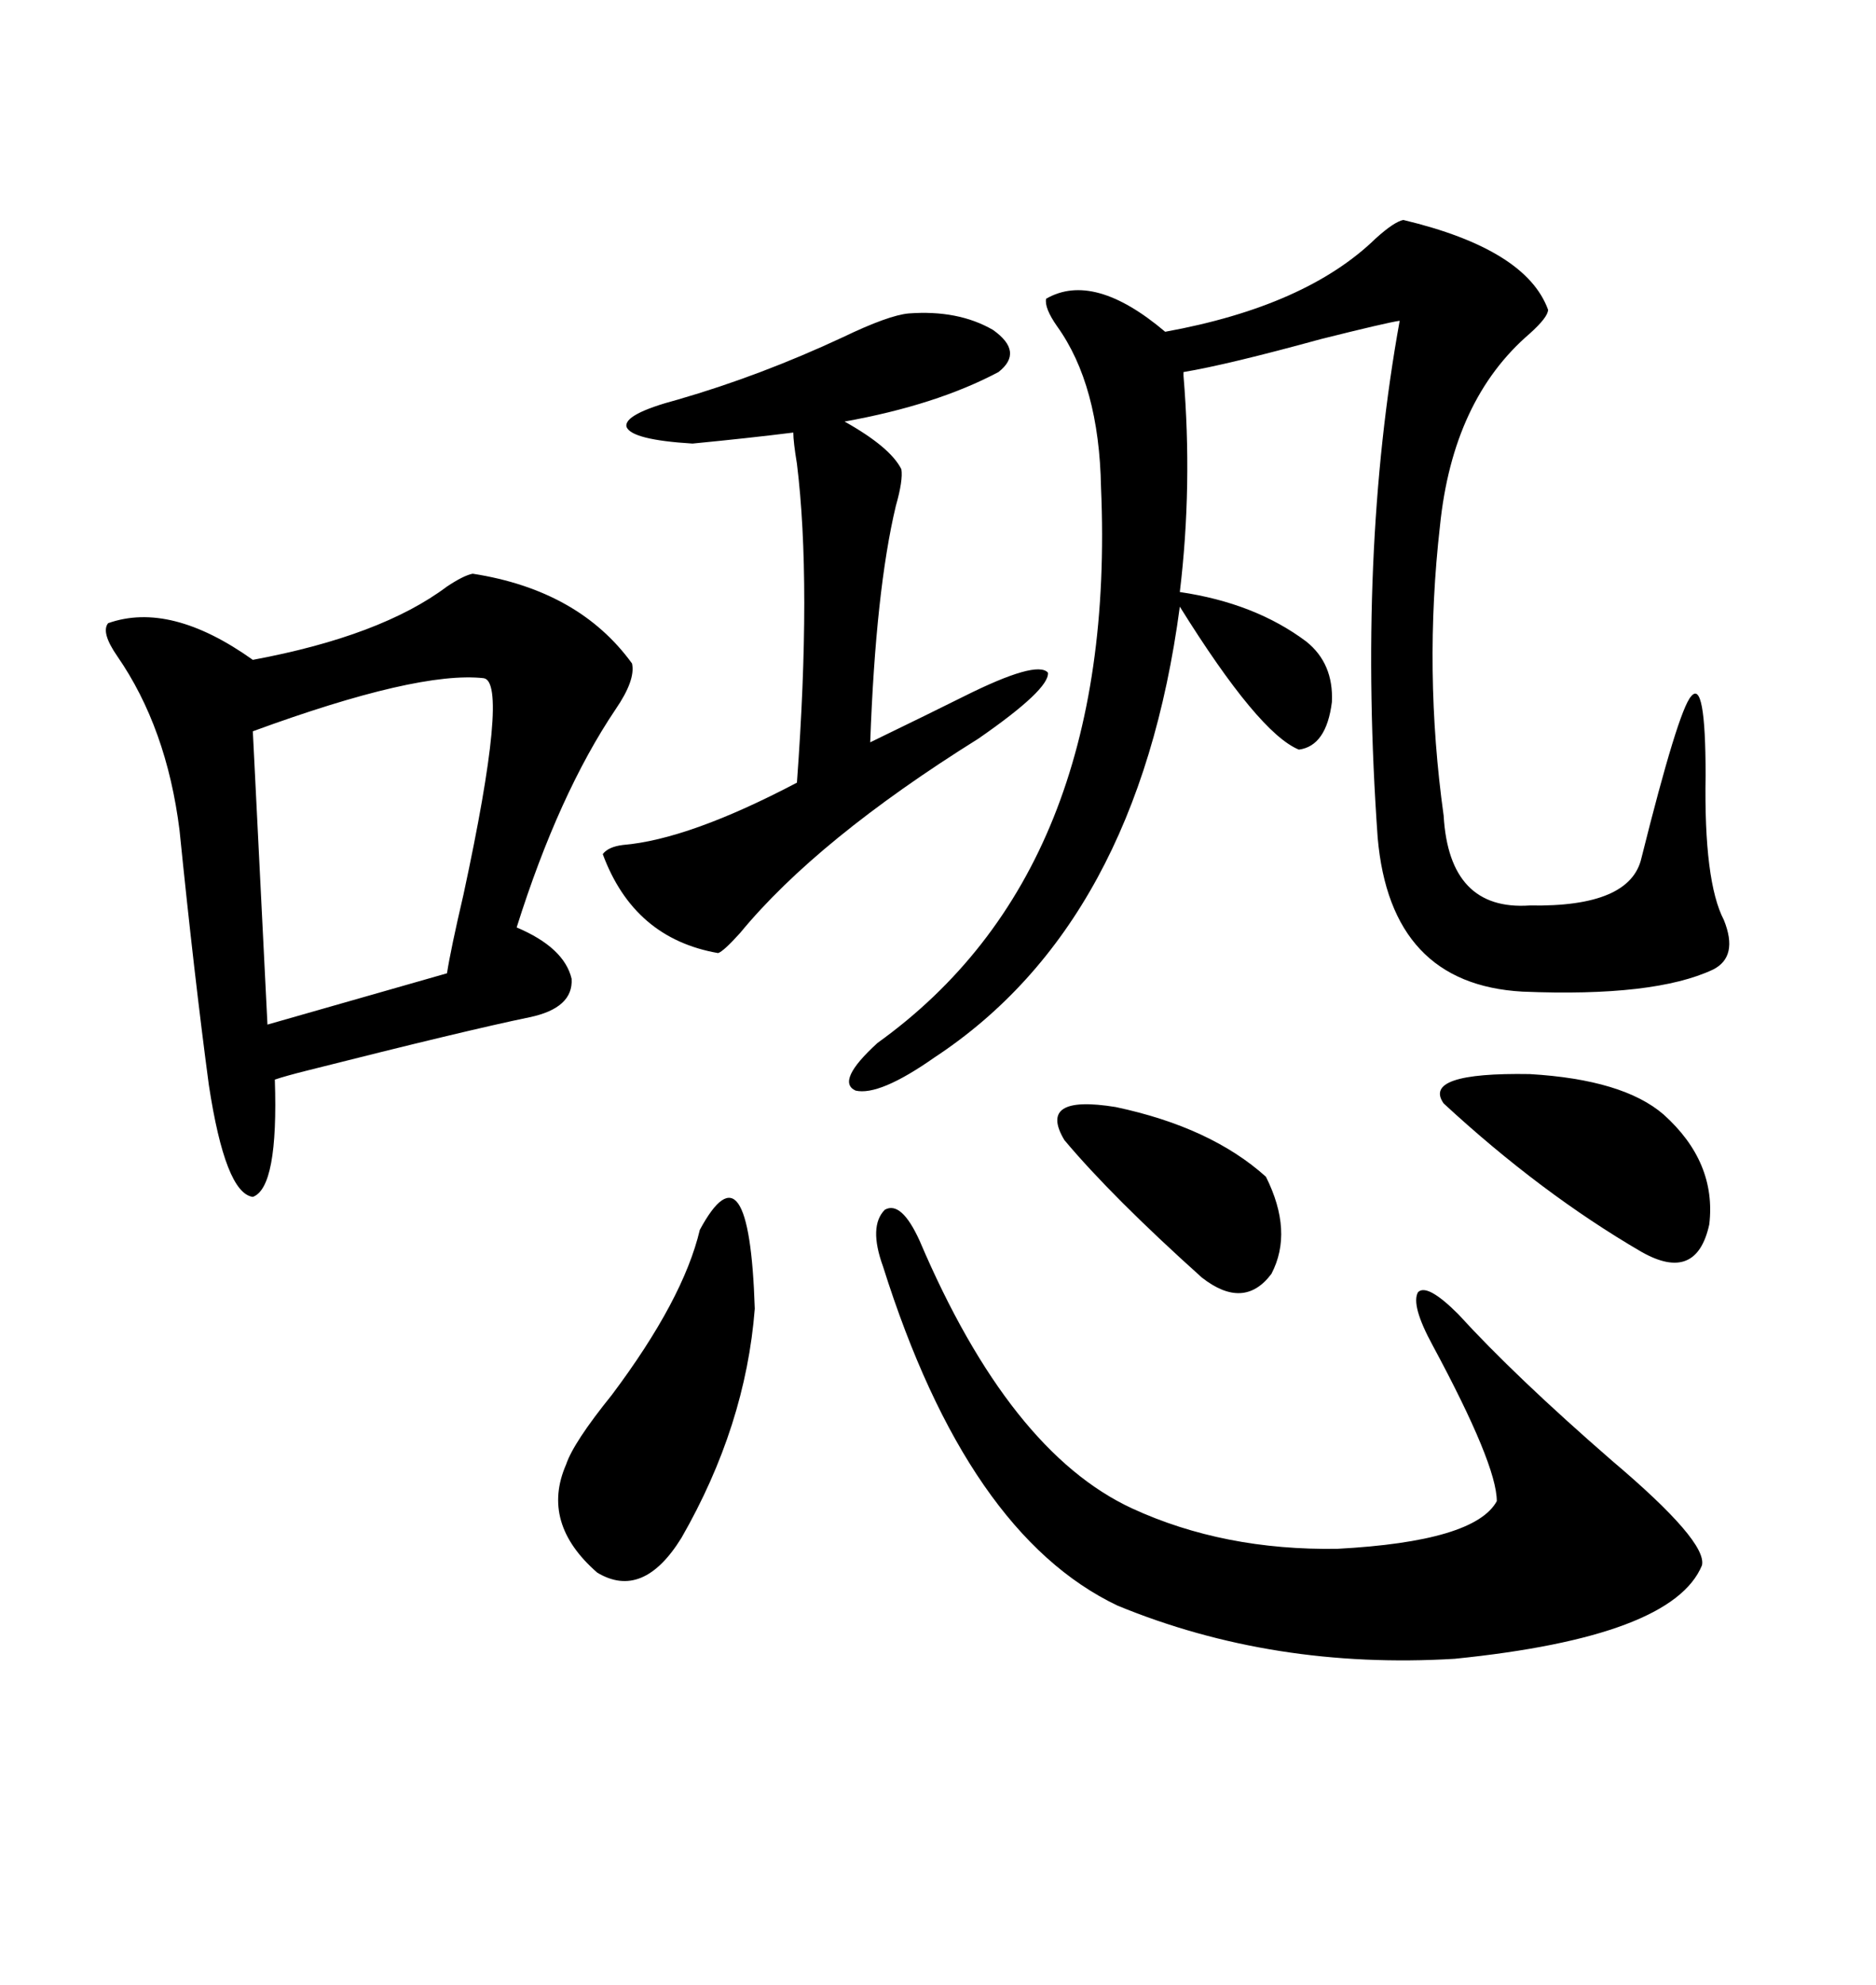 <svg xmlns="http://www.w3.org/2000/svg" xmlns:xlink="http://www.w3.org/1999/xlink" width="300" height="317.285"><path d="M75.59 91.70L75.59 91.70Q92.58 94.34 101.07 106.05L101.07 106.05Q101.66 108.69 98.44 113.38L98.44 113.38Q89.36 126.86 82.62 148.24L82.62 148.24Q90.23 151.46 91.41 156.45L91.41 156.45Q91.70 161.13 84.67 162.60L84.67 162.60Q74.71 164.65 49.22 171.09L49.22 171.09Q45.70 171.97 43.95 172.56L43.95 172.56Q44.53 189.84 40.43 191.31L40.43 191.31Q36.04 190.72 33.40 173.44L33.40 173.44Q31.05 155.86 28.71 132.71L28.71 132.71Q26.66 116.31 18.75 104.88L18.75 104.88Q16.11 101.07 17.29 99.61L17.29 99.61Q27.25 96.09 40.43 105.47L40.43 105.47Q60.94 101.66 71.48 93.75L71.48 93.75Q74.12 91.99 75.59 91.70ZM189.26 59.47L189.26 60.06Q190.72 77.64 188.67 94.63L188.67 94.63Q200.68 96.39 208.89 102.54L208.89 102.54Q213.28 106.05 212.99 112.21L212.99 112.21Q212.11 119.24 207.71 119.82L207.71 119.82Q201.27 117.19 188.67 96.97L188.67 96.97Q181.93 147.66 149.41 169.04L149.41 169.04Q140.63 175.20 136.82 174.32L136.82 174.32Q133.59 172.85 140.33 166.70L140.33 166.70Q178.71 139.16 176.07 77.93L176.07 77.93Q175.78 61.52 169.04 52.15L169.04 52.15Q166.99 49.22 167.29 47.75L167.29 47.75Q174.90 43.36 186.33 53.03L186.33 53.03Q208.89 48.93 220.02 38.09L220.02 38.09Q222.95 35.45 224.41 35.16L224.41 35.16Q244.04 39.84 247.56 49.51L247.56 49.51Q247.56 50.68 244.63 53.32L244.63 53.32Q232.32 63.87 230.27 84.08L230.27 84.08Q227.64 107.23 230.86 130.37L230.86 130.37Q231.74 145.61 244.63 144.73L244.63 144.73Q260.74 145.02 262.50 137.11L262.50 137.11Q268.36 113.67 270.41 111.33L270.41 111.33Q272.75 108.40 272.75 123.93L272.75 123.93Q272.46 140.92 275.68 147.07L275.68 147.07Q278.03 152.93 273.93 154.98L273.93 154.98Q264.55 159.38 243.46 158.50L243.46 158.50Q222.36 157.32 220.31 133.89L220.31 133.89Q217.09 88.48 223.83 51.27L223.83 51.27Q221.78 51.56 211.23 54.20L211.23 54.20Q196.29 58.30 189.26 59.47L189.26 59.47ZM141.21 202.44L141.21 202.44Q138.87 196.00 141.50 193.36L141.50 193.36Q144.14 191.89 147.07 198.34L147.07 198.34Q161.43 232.03 181.05 241.11L181.05 241.11Q195.70 247.85 213.87 247.56L213.87 247.56Q235.84 246.39 239.36 239.94L239.36 239.94Q239.36 234.08 229.10 215.04L229.10 215.04Q225.59 208.59 226.76 206.54L226.76 206.54Q228.22 205.08 233.20 210.06L233.20 210.06Q242.29 220.02 257.81 233.50L257.81 233.50Q273.05 246.39 272.17 250.20L272.17 250.20Q267.48 261.62 232.62 265.14L232.62 265.14Q203.61 266.89 178.71 256.64L178.71 256.64Q154.69 245.21 141.21 202.44ZM145.31 50.10L145.31 50.10Q153.22 49.51 158.79 52.73L158.79 52.73Q163.77 56.25 159.67 59.47L159.67 59.47Q149.71 64.75 135.06 67.38L135.06 67.38Q142.38 71.48 144.14 75L144.14 75Q144.43 76.76 143.26 80.86L143.26 80.86Q140.04 94.34 139.16 118.65L139.16 118.65Q148.83 113.96 154.10 111.33L154.10 111.33Q165.82 105.47 167.58 107.52L167.58 107.52Q167.87 110.16 156.45 118.07L156.45 118.07Q130.66 134.18 118.36 149.12L118.36 149.12Q115.72 152.05 114.84 152.34L114.84 152.34Q101.37 150 96.39 136.52L96.39 136.52Q97.27 135.35 99.61 135.06L99.61 135.06Q110.16 134.18 127.44 125.10L127.44 125.10Q129.79 93.16 127.44 74.12L127.44 74.12Q126.86 70.61 126.86 69.14L126.86 69.14Q119.82 70.02 110.74 70.90L110.74 70.90Q101.07 70.31 100.20 68.26L100.20 68.26Q99.61 66.21 108.40 63.87L108.40 63.87Q121.58 60.06 134.77 53.91L134.77 53.91Q142.09 50.39 145.31 50.10ZM77.34 108.40L77.34 108.40Q66.80 107.23 40.43 116.89L40.43 116.89L42.77 163.77L71.48 155.57Q72.07 151.76 74.12 142.97L74.12 142.97Q81.45 108.98 77.34 108.40ZM111.91 196.58L111.91 196.58Q119.82 181.93 120.70 209.18L120.70 209.18Q119.24 227.93 108.98 245.80L108.98 245.80Q102.83 255.76 95.51 251.37L95.51 251.37Q86.43 243.46 90.53 234.08L90.53 234.08Q91.70 230.57 97.85 222.95L97.85 222.95Q109.28 207.71 111.91 196.58ZM266.02 178.13L266.02 178.13Q274.51 185.74 273.34 195.70L273.34 195.70Q271.29 205.08 262.50 200.10L262.50 200.10Q246.39 190.72 230.86 176.37L230.86 176.37Q227.34 171.39 244.63 171.68L244.63 171.68Q259.57 172.56 266.02 178.13ZM202.44 188.09L202.44 188.09Q206.84 196.88 203.32 203.61L203.32 203.61Q198.93 209.47 192.19 204.20L192.19 204.20Q177.83 191.31 170.21 182.23L170.21 182.23Q165.82 174.90 178.42 176.95L178.42 176.95Q193.65 180.18 202.44 188.09Z"/></svg>